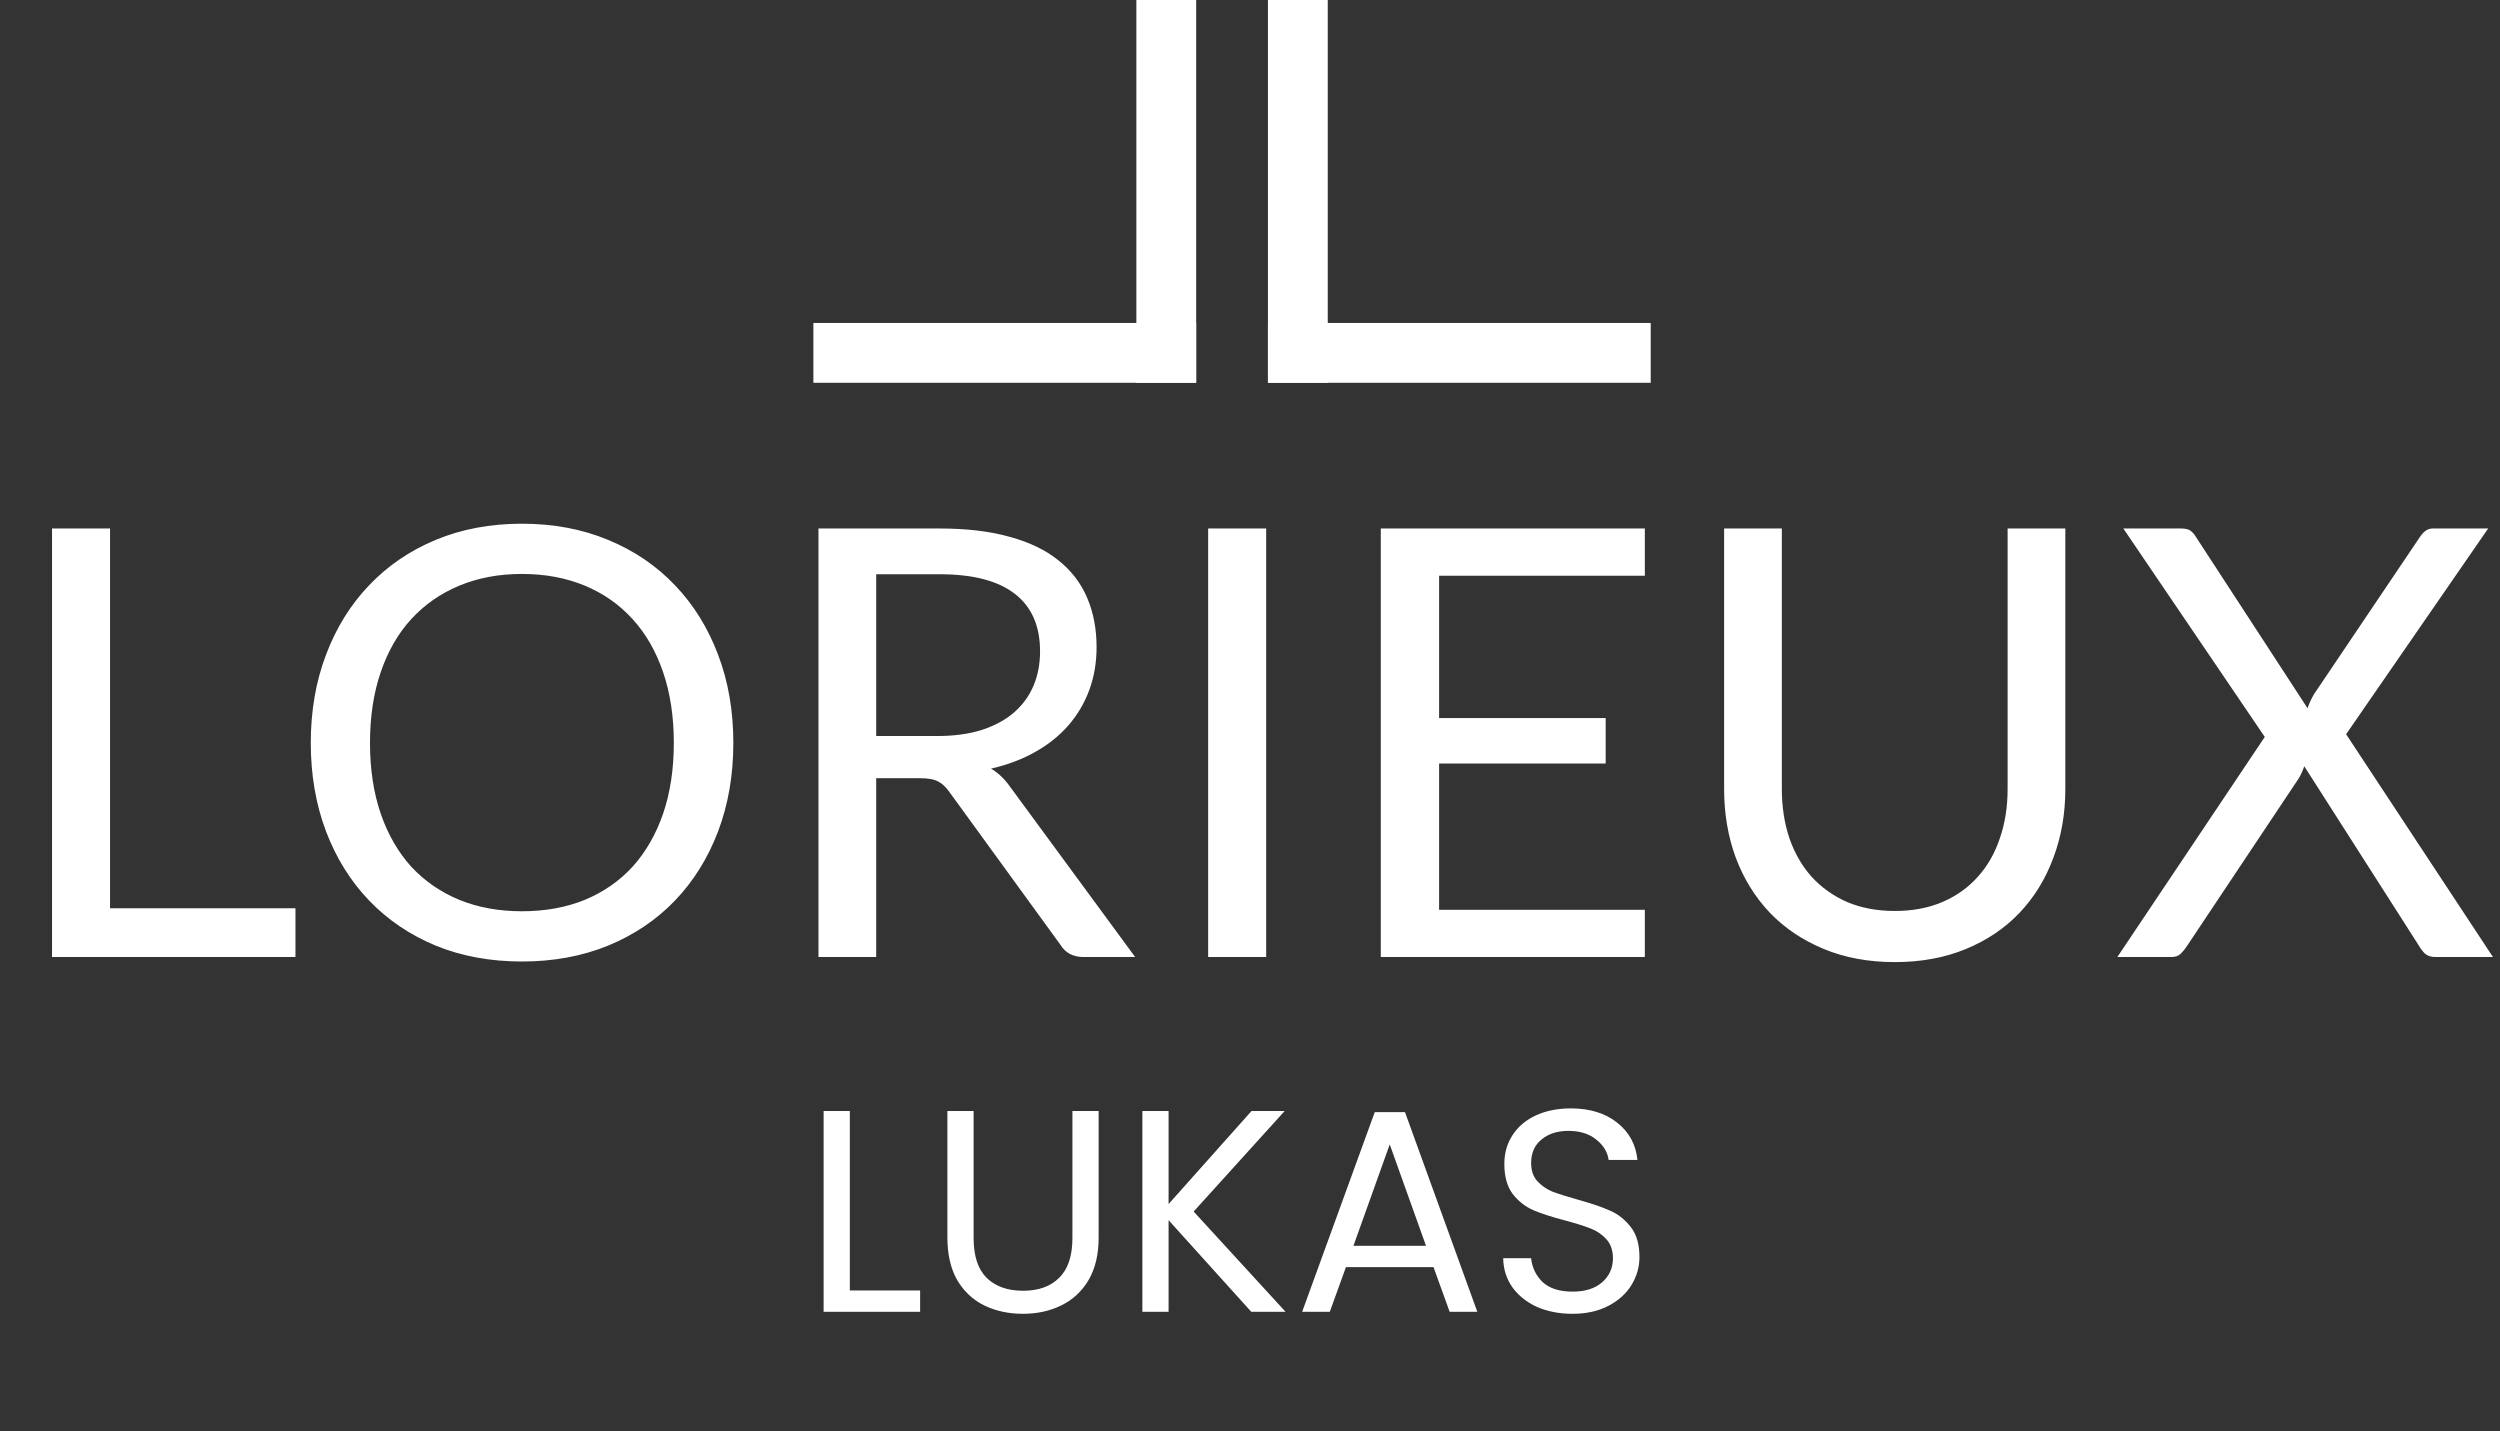 <svg xmlns="http://www.w3.org/2000/svg" width="290" height="166" viewBox="0 0 290 166" fill="none"><rect x="0" y="0" width="290" height="166" fill="#333333" stroke="none"/><path d="M12.766 105.36H34.273V111.015H6.036V61.305H12.766V105.36ZM85.067 86.177C85.067 89.901 84.477 93.323 83.297 96.445C82.118 99.544 80.453 102.215 78.302 104.458C76.152 106.702 73.561 108.448 70.532 109.696C67.526 110.922 64.195 111.535 60.541 111.535C56.888 111.535 53.557 110.922 50.551 109.696C47.545 108.448 44.966 106.702 42.815 104.458C40.665 102.215 39 99.544 37.82 96.445C36.641 93.323 36.051 89.901 36.051 86.177C36.051 82.454 36.641 79.043 37.82 75.944C39 72.822 40.665 70.139 42.815 67.896C44.966 65.63 47.545 63.872 50.551 62.623C53.557 61.375 56.888 60.75 60.541 60.75C64.195 60.75 67.526 61.375 70.532 62.623C73.561 63.872 76.152 65.63 78.302 67.896C80.453 70.139 82.118 72.822 83.297 75.944C84.477 79.043 85.067 82.454 85.067 86.177ZM78.163 86.177C78.163 83.125 77.747 80.384 76.915 77.956C76.082 75.528 74.903 73.481 73.376 71.816C71.85 70.128 70 68.833 67.826 67.931C65.652 67.029 63.224 66.578 60.541 66.578C57.882 66.578 55.465 67.029 53.291 67.931C51.118 68.833 49.256 70.128 47.707 71.816C46.18 73.481 45.001 75.528 44.168 77.956C43.336 80.384 42.919 83.125 42.919 86.177C42.919 89.23 43.336 91.97 44.168 94.399C45.001 96.804 46.18 98.85 47.707 100.539C49.256 102.204 51.118 103.487 53.291 104.389C55.465 105.268 57.882 105.707 60.541 105.707C63.224 105.707 65.652 105.268 67.826 104.389C70 103.487 71.85 102.204 73.376 100.539C74.903 98.85 76.082 96.804 76.915 94.399C77.747 91.97 78.163 89.23 78.163 86.177ZM101.638 90.271V111.015H94.943V61.305H108.992C112.137 61.305 114.854 61.629 117.144 62.277C119.433 62.901 121.318 63.815 122.798 65.017C124.301 66.22 125.411 67.677 126.128 69.388C126.845 71.076 127.203 72.972 127.203 75.077C127.203 76.834 126.926 78.476 126.371 80.003C125.816 81.529 125.006 82.905 123.943 84.131C122.902 85.333 121.619 86.362 120.092 87.218C118.589 88.074 116.878 88.721 114.958 89.161C115.791 89.646 116.531 90.352 117.178 91.277L131.678 111.015H125.712C124.486 111.015 123.584 110.541 123.006 109.592L110.102 91.832C109.709 91.277 109.281 90.883 108.818 90.652C108.356 90.398 107.662 90.271 106.737 90.271H101.638ZM101.638 85.379H108.68C110.645 85.379 112.368 85.148 113.848 84.686C115.351 84.2 116.6 83.529 117.595 82.674C118.612 81.795 119.375 80.754 119.884 79.552C120.393 78.349 120.647 77.019 120.647 75.562C120.647 72.602 119.664 70.371 117.699 68.868C115.756 67.364 112.854 66.613 108.992 66.613H101.638V85.379ZM146.876 111.015H140.146V61.305H146.876V111.015ZM190.802 61.305V66.786H166.936V83.298H186.258V88.571H166.936V105.534H190.802V111.015H160.172V61.305H190.802ZM219.806 105.673C221.864 105.673 223.702 105.326 225.321 104.632C226.94 103.938 228.305 102.967 229.415 101.718C230.548 100.469 231.403 98.978 231.982 97.243C232.583 95.509 232.883 93.601 232.883 91.519V61.305H239.578V91.519C239.578 94.387 239.116 97.046 238.191 99.498C237.289 101.949 235.982 104.077 234.271 105.881C232.583 107.661 230.513 109.061 228.062 110.078C225.61 111.096 222.858 111.604 219.806 111.604C216.753 111.604 214.001 111.096 211.55 110.078C209.098 109.061 207.017 107.661 205.306 105.881C203.594 104.077 202.276 101.949 201.351 99.498C200.449 97.046 199.998 94.387 199.998 91.519V61.305H206.693V91.485C206.693 93.566 206.982 95.474 207.561 97.208C208.162 98.943 209.017 100.435 210.128 101.683C211.261 102.932 212.637 103.915 214.256 104.632C215.897 105.326 217.748 105.673 219.806 105.673ZM262.714 85.484L246.306 61.305H253.001C253.487 61.305 253.845 61.386 254.076 61.548C254.308 61.71 254.516 61.941 254.701 62.242L267.674 82.153C267.836 81.668 268.079 81.136 268.403 80.558L280.648 62.381C280.856 62.057 281.076 61.803 281.307 61.617C281.562 61.409 281.862 61.305 282.209 61.305H288.627L272.149 85.171L289.182 111.015H282.521C282.013 111.015 281.608 110.887 281.307 110.633C281.03 110.356 280.798 110.055 280.613 109.731L267.293 88.883C267.131 89.369 266.923 89.831 266.668 90.271L253.695 109.731C253.487 110.055 253.244 110.356 252.966 110.633C252.712 110.887 252.342 111.015 251.856 111.015H245.612L262.714 85.484Z" fill="white"></path><path d="M154.019 44.402H147.081V0H154.019V44.402Z" fill="white"></path><path d="M191.483 37.464V44.402H147.081V37.464H191.483Z" fill="white"></path><path d="M138.755 37.464V44.402H94.353V37.464H138.755Z" fill="white"></path><path d="M131.818 44.402H138.756V0H131.818V44.402Z" fill="white"></path><path d="M98.581 149.695H106.735V152.167H95.54V128.875H98.581V149.695ZM112.939 128.875V143.612C112.939 145.684 113.44 147.222 114.443 148.224C115.467 149.227 116.882 149.728 118.687 149.728C120.469 149.728 121.861 149.227 122.864 148.224C123.889 147.222 124.401 145.684 124.401 143.612V128.875H127.442V143.579C127.442 145.517 127.052 147.155 126.272 148.492C125.493 149.806 124.434 150.786 123.098 151.432C121.783 152.078 120.302 152.401 118.653 152.401C117.005 152.401 115.512 152.078 114.175 151.432C112.861 150.786 111.814 149.806 111.034 148.492C110.276 147.155 109.898 145.517 109.898 143.579V128.875H112.939ZM145.147 152.167L135.556 141.541V152.167H132.515V128.875H135.556V139.669L145.18 128.875H149.024L138.463 140.538L149.124 152.167H145.147ZM166.288 146.988H156.129L154.258 152.167H151.05L159.471 129.009H162.98L171.368 152.167H168.16L166.288 146.988ZM165.419 144.515L161.209 132.752L156.998 144.515H165.419ZM182.423 152.401C180.886 152.401 179.505 152.134 178.28 151.599C177.077 151.042 176.13 150.285 175.439 149.327C174.748 148.347 174.392 147.222 174.37 145.952H177.611C177.723 147.043 178.168 147.968 178.948 148.725C179.75 149.461 180.908 149.828 182.423 149.828C183.872 149.828 185.008 149.472 185.832 148.759C186.679 148.024 187.102 147.088 187.102 145.952C187.102 145.061 186.857 144.337 186.367 143.78C185.877 143.223 185.264 142.799 184.529 142.51C183.794 142.22 182.802 141.908 181.555 141.574C180.017 141.173 178.781 140.772 177.845 140.371C176.932 139.97 176.141 139.346 175.472 138.5C174.826 137.631 174.503 136.472 174.503 135.024C174.503 133.754 174.826 132.629 175.472 131.649C176.119 130.669 177.021 129.911 178.179 129.376C179.36 128.842 180.708 128.574 182.223 128.574C184.406 128.574 186.188 129.12 187.57 130.212C188.973 131.304 189.764 132.752 189.942 134.556H186.601C186.489 133.665 186.021 132.885 185.197 132.217C184.373 131.526 183.281 131.181 181.922 131.181C180.652 131.181 179.616 131.515 178.814 132.184C178.012 132.83 177.611 133.743 177.611 134.924C177.611 135.77 177.845 136.461 178.313 136.996C178.803 137.53 179.394 137.943 180.084 138.232C180.797 138.5 181.788 138.811 183.058 139.168C184.596 139.591 185.832 140.014 186.768 140.438C187.703 140.839 188.505 141.474 189.174 142.343C189.842 143.189 190.176 144.348 190.176 145.818C190.176 146.954 189.876 148.024 189.274 149.026C188.673 150.029 187.781 150.842 186.601 151.466C185.42 152.09 184.027 152.401 182.423 152.401Z" fill="white"></path></svg>